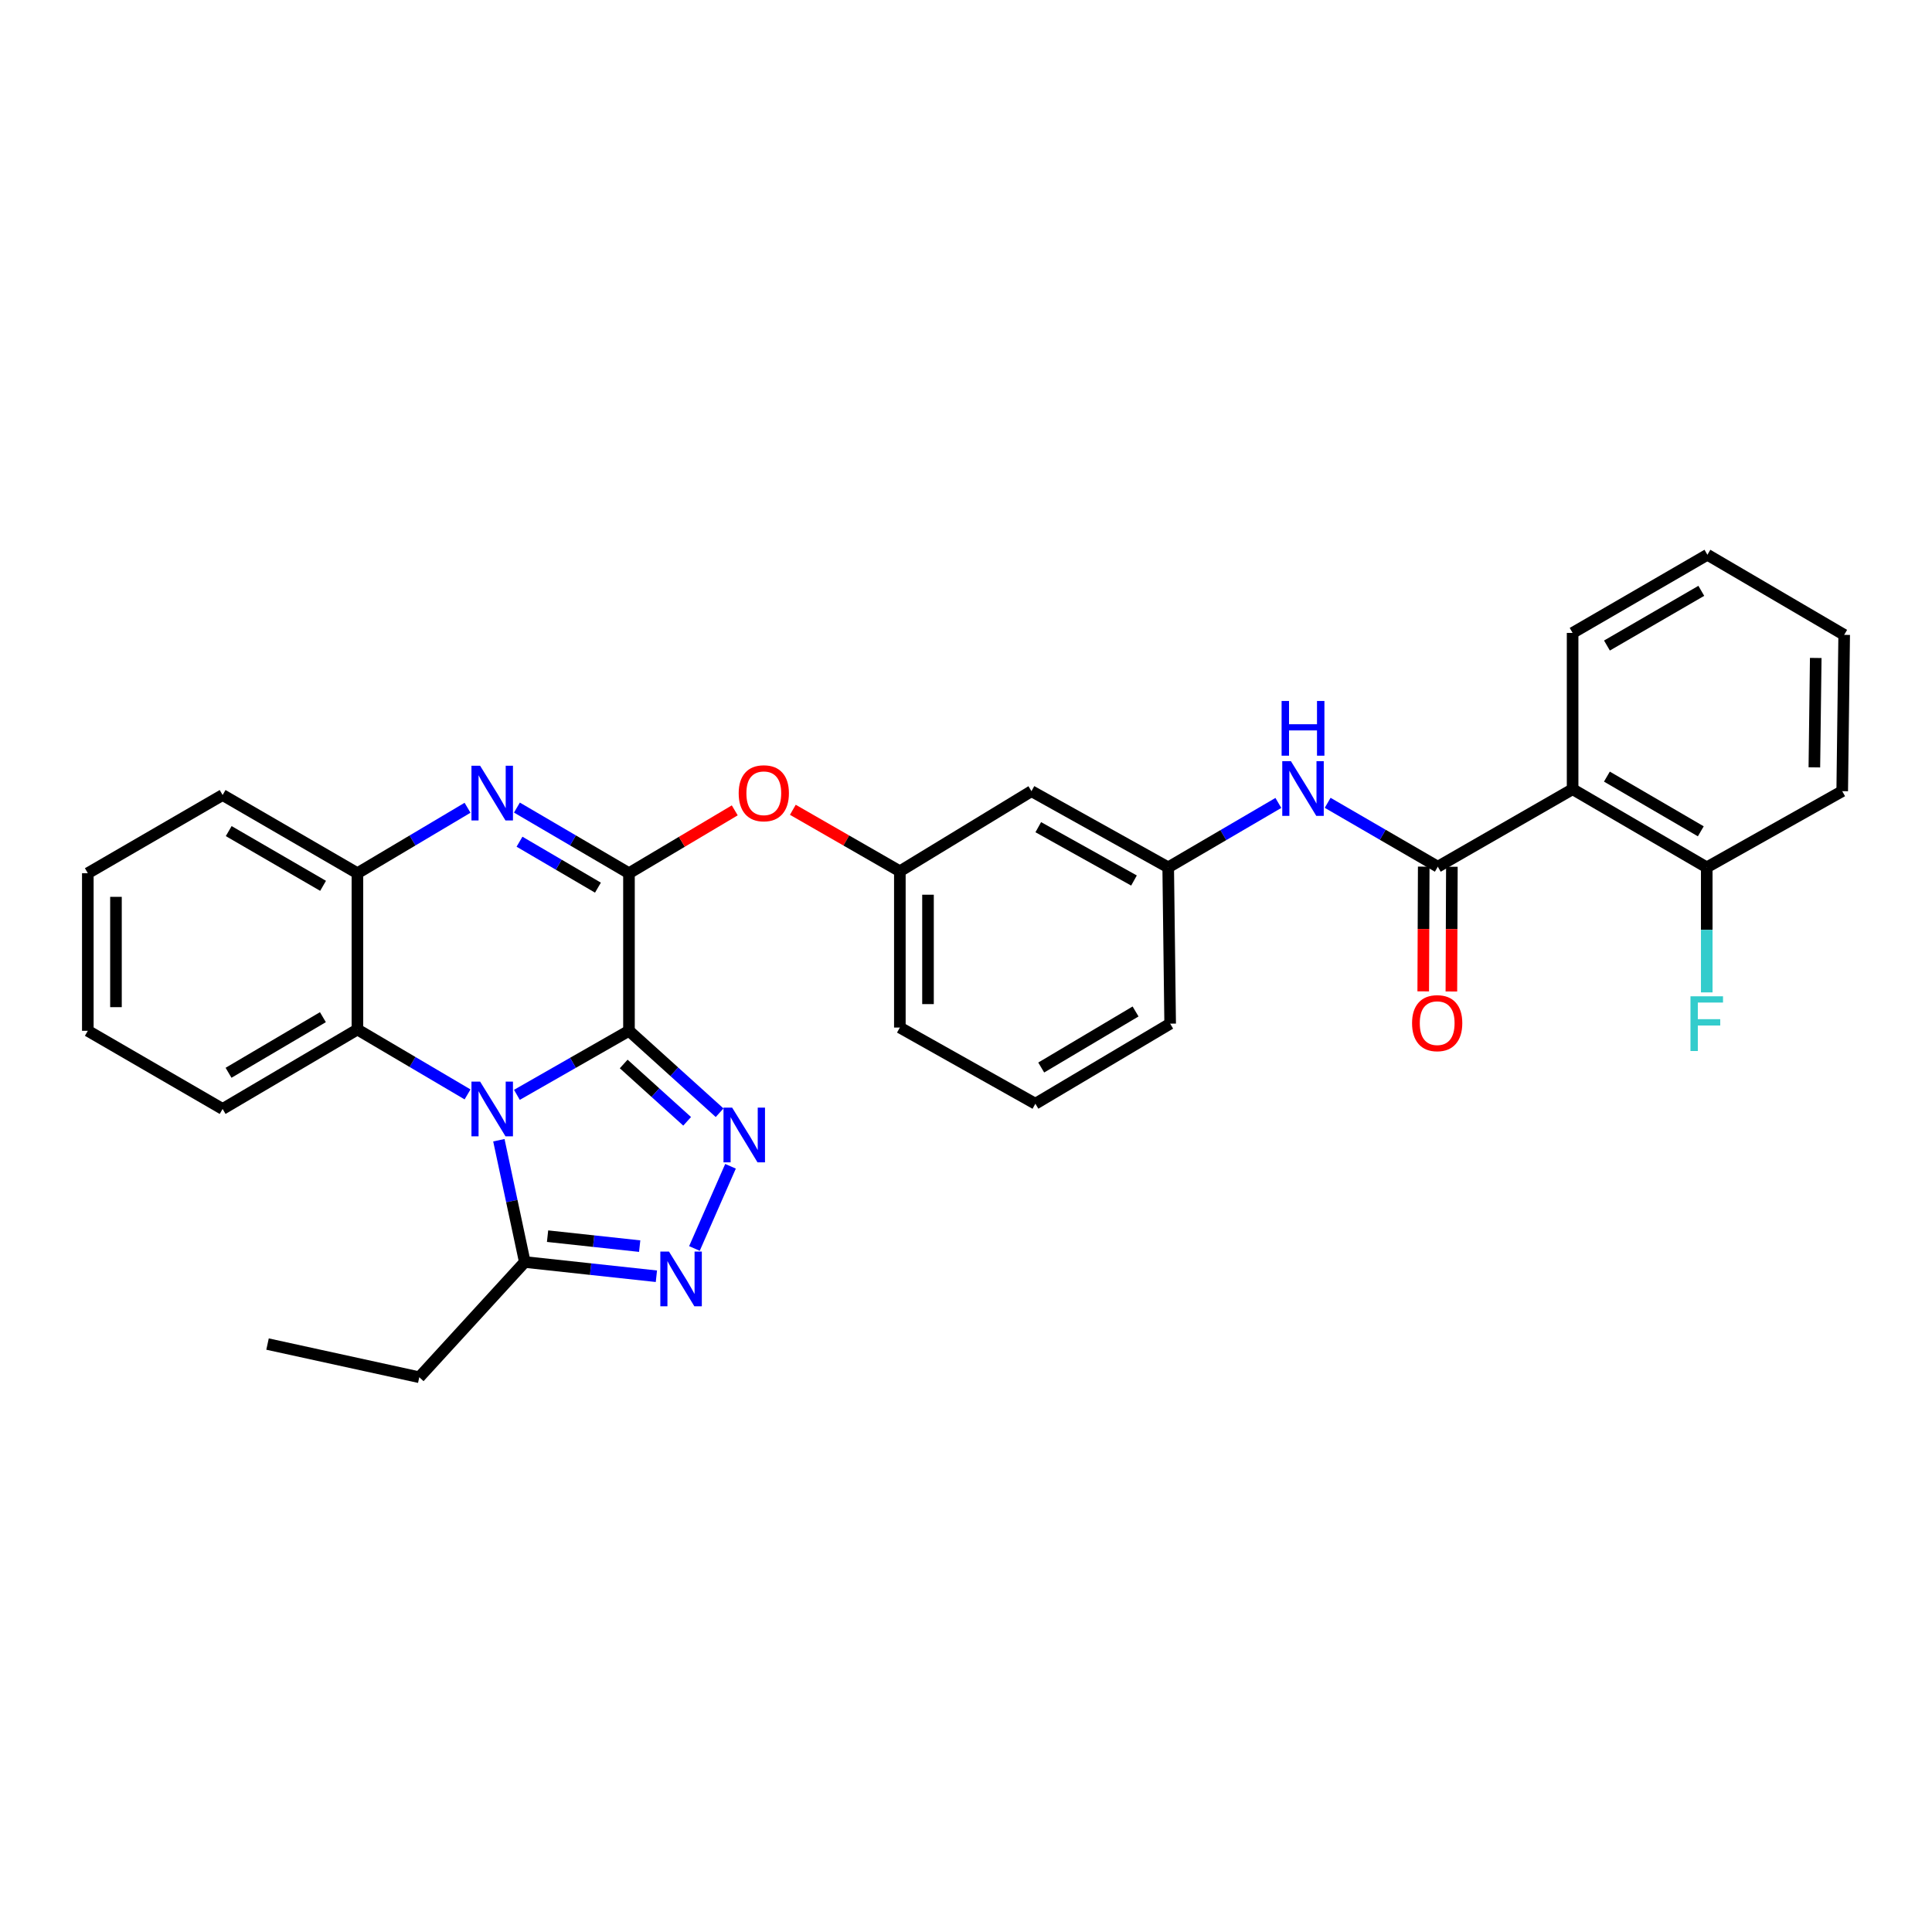 <?xml version='1.0' encoding='iso-8859-1'?>
<svg version='1.1' baseProfile='full'
              xmlns='http://www.w3.org/2000/svg'
                      xmlns:rdkit='http://www.rdkit.org/xml'
                      xmlns:xlink='http://www.w3.org/1999/xlink'
                  xml:space='preserve'
width='1000px' height='1000px' viewBox='0 0 1000 1000'>
<!-- END OF HEADER -->
<rect style='opacity:1.0;fill:#FFFFFF;stroke:none' width='1000' height='1000' x='0' y='0'> </rect>
<path class='bond-0' d='M 325.555,533.541 L 296.55,550.116' style='fill:none;fill-rule:evenodd;stroke:#000000;stroke-width:6px;stroke-linecap:butt;stroke-linejoin:miter;stroke-opacity:1' />
<path class='bond-0' d='M 296.55,550.116 L 267.546,566.691' style='fill:none;fill-rule:evenodd;stroke:#0000FF;stroke-width:6px;stroke-linecap:butt;stroke-linejoin:miter;stroke-opacity:1' />
<path class='bond-1' d='M 325.555,533.541 L 325.555,451.972' style='fill:none;fill-rule:evenodd;stroke:#000000;stroke-width:6px;stroke-linecap:butt;stroke-linejoin:miter;stroke-opacity:1' />
<path class='bond-2' d='M 325.555,533.541 L 349.013,554.743' style='fill:none;fill-rule:evenodd;stroke:#000000;stroke-width:6px;stroke-linecap:butt;stroke-linejoin:miter;stroke-opacity:1' />
<path class='bond-2' d='M 349.013,554.743 L 372.472,575.945' style='fill:none;fill-rule:evenodd;stroke:#0000FF;stroke-width:6px;stroke-linecap:butt;stroke-linejoin:miter;stroke-opacity:1' />
<path class='bond-2' d='M 322.824,550.709 L 339.245,565.551' style='fill:none;fill-rule:evenodd;stroke:#000000;stroke-width:6px;stroke-linecap:butt;stroke-linejoin:miter;stroke-opacity:1' />
<path class='bond-2' d='M 339.245,565.551 L 355.665,580.393' style='fill:none;fill-rule:evenodd;stroke:#0000FF;stroke-width:6px;stroke-linecap:butt;stroke-linejoin:miter;stroke-opacity:1' />
<path class='bond-5' d='M 258.213,590.178 L 264.924,621.696' style='fill:none;fill-rule:evenodd;stroke:#0000FF;stroke-width:6px;stroke-linecap:butt;stroke-linejoin:miter;stroke-opacity:1' />
<path class='bond-5' d='M 264.924,621.696 L 271.635,653.215' style='fill:none;fill-rule:evenodd;stroke:#000000;stroke-width:6px;stroke-linecap:butt;stroke-linejoin:miter;stroke-opacity:1' />
<path class='bond-7' d='M 242.003,566.469 L 213.501,549.669' style='fill:none;fill-rule:evenodd;stroke:#0000FF;stroke-width:6px;stroke-linecap:butt;stroke-linejoin:miter;stroke-opacity:1' />
<path class='bond-7' d='M 213.501,549.669 L 184.999,532.869' style='fill:none;fill-rule:evenodd;stroke:#000000;stroke-width:6px;stroke-linecap:butt;stroke-linejoin:miter;stroke-opacity:1' />
<path class='bond-3' d='M 325.555,451.972 L 296.557,434.986' style='fill:none;fill-rule:evenodd;stroke:#000000;stroke-width:6px;stroke-linecap:butt;stroke-linejoin:miter;stroke-opacity:1' />
<path class='bond-3' d='M 296.557,434.986 L 267.558,418' style='fill:none;fill-rule:evenodd;stroke:#0000FF;stroke-width:6px;stroke-linecap:butt;stroke-linejoin:miter;stroke-opacity:1' />
<path class='bond-3' d='M 309.492,459.447 L 289.193,447.557' style='fill:none;fill-rule:evenodd;stroke:#000000;stroke-width:6px;stroke-linecap:butt;stroke-linejoin:miter;stroke-opacity:1' />
<path class='bond-3' d='M 289.193,447.557 L 268.894,435.666' style='fill:none;fill-rule:evenodd;stroke:#0000FF;stroke-width:6px;stroke-linecap:butt;stroke-linejoin:miter;stroke-opacity:1' />
<path class='bond-11' d='M 325.555,451.972 L 352.933,435.705' style='fill:none;fill-rule:evenodd;stroke:#000000;stroke-width:6px;stroke-linecap:butt;stroke-linejoin:miter;stroke-opacity:1' />
<path class='bond-11' d='M 352.933,435.705 L 380.31,419.437' style='fill:none;fill-rule:evenodd;stroke:#FF0000;stroke-width:6px;stroke-linecap:butt;stroke-linejoin:miter;stroke-opacity:1' />
<path class='bond-4' d='M 378.114,603.663 L 359.438,646.212' style='fill:none;fill-rule:evenodd;stroke:#0000FF;stroke-width:6px;stroke-linecap:butt;stroke-linejoin:miter;stroke-opacity:1' />
<path class='bond-9' d='M 241.998,418.096 L 213.499,435.034' style='fill:none;fill-rule:evenodd;stroke:#0000FF;stroke-width:6px;stroke-linecap:butt;stroke-linejoin:miter;stroke-opacity:1' />
<path class='bond-9' d='M 213.499,435.034 L 184.999,451.972' style='fill:none;fill-rule:evenodd;stroke:#000000;stroke-width:6px;stroke-linecap:butt;stroke-linejoin:miter;stroke-opacity:1' />
<path class='bond-31' d='M 339.75,660.582 L 305.692,656.899' style='fill:none;fill-rule:evenodd;stroke:#0000FF;stroke-width:6px;stroke-linecap:butt;stroke-linejoin:miter;stroke-opacity:1' />
<path class='bond-31' d='M 305.692,656.899 L 271.635,653.215' style='fill:none;fill-rule:evenodd;stroke:#000000;stroke-width:6px;stroke-linecap:butt;stroke-linejoin:miter;stroke-opacity:1' />
<path class='bond-31' d='M 331.099,644.993 L 307.259,642.414' style='fill:none;fill-rule:evenodd;stroke:#0000FF;stroke-width:6px;stroke-linecap:butt;stroke-linejoin:miter;stroke-opacity:1' />
<path class='bond-31' d='M 307.259,642.414 L 283.419,639.836' style='fill:none;fill-rule:evenodd;stroke:#000000;stroke-width:6px;stroke-linecap:butt;stroke-linejoin:miter;stroke-opacity:1' />
<path class='bond-19' d='M 271.635,653.215 L 217.018,712.858' style='fill:none;fill-rule:evenodd;stroke:#000000;stroke-width:6px;stroke-linecap:butt;stroke-linejoin:miter;stroke-opacity:1' />
<path class='bond-6' d='M 744.205,448.605 L 715.699,432.07' style='fill:none;fill-rule:evenodd;stroke:#000000;stroke-width:6px;stroke-linecap:butt;stroke-linejoin:miter;stroke-opacity:1' />
<path class='bond-6' d='M 715.699,432.07 L 687.193,415.535' style='fill:none;fill-rule:evenodd;stroke:#0000FF;stroke-width:6px;stroke-linecap:butt;stroke-linejoin:miter;stroke-opacity:1' />
<path class='bond-8' d='M 744.205,448.605 L 813.981,408.492' style='fill:none;fill-rule:evenodd;stroke:#000000;stroke-width:6px;stroke-linecap:butt;stroke-linejoin:miter;stroke-opacity:1' />
<path class='bond-13' d='M 736.921,448.575 L 736.791,480.853' style='fill:none;fill-rule:evenodd;stroke:#000000;stroke-width:6px;stroke-linecap:butt;stroke-linejoin:miter;stroke-opacity:1' />
<path class='bond-13' d='M 736.791,480.853 L 736.662,513.13' style='fill:none;fill-rule:evenodd;stroke:#FF0000;stroke-width:6px;stroke-linecap:butt;stroke-linejoin:miter;stroke-opacity:1' />
<path class='bond-13' d='M 751.489,448.634 L 751.36,480.911' style='fill:none;fill-rule:evenodd;stroke:#000000;stroke-width:6px;stroke-linecap:butt;stroke-linejoin:miter;stroke-opacity:1' />
<path class='bond-13' d='M 751.36,480.911 L 751.231,513.188' style='fill:none;fill-rule:evenodd;stroke:#FF0000;stroke-width:6px;stroke-linecap:butt;stroke-linejoin:miter;stroke-opacity:1' />
<path class='bond-20' d='M 184.999,532.869 L 115.223,573.993' style='fill:none;fill-rule:evenodd;stroke:#000000;stroke-width:6px;stroke-linecap:butt;stroke-linejoin:miter;stroke-opacity:1' />
<path class='bond-20' d='M 167.135,526.486 L 118.292,555.273' style='fill:none;fill-rule:evenodd;stroke:#000000;stroke-width:6px;stroke-linecap:butt;stroke-linejoin:miter;stroke-opacity:1' />
<path class='bond-32' d='M 184.999,532.869 L 184.999,451.972' style='fill:none;fill-rule:evenodd;stroke:#000000;stroke-width:6px;stroke-linecap:butt;stroke-linejoin:miter;stroke-opacity:1' />
<path class='bond-12' d='M 813.981,408.492 L 883.409,448.945' style='fill:none;fill-rule:evenodd;stroke:#000000;stroke-width:6px;stroke-linecap:butt;stroke-linejoin:miter;stroke-opacity:1' />
<path class='bond-12' d='M 831.73,401.972 L 880.33,430.289' style='fill:none;fill-rule:evenodd;stroke:#000000;stroke-width:6px;stroke-linecap:butt;stroke-linejoin:miter;stroke-opacity:1' />
<path class='bond-18' d='M 813.981,408.492 L 813.981,327.595' style='fill:none;fill-rule:evenodd;stroke:#000000;stroke-width:6px;stroke-linecap:butt;stroke-linejoin:miter;stroke-opacity:1' />
<path class='bond-21' d='M 184.999,451.972 L 115.223,411.503' style='fill:none;fill-rule:evenodd;stroke:#000000;stroke-width:6px;stroke-linecap:butt;stroke-linejoin:miter;stroke-opacity:1' />
<path class='bond-21' d='M 167.223,458.504 L 118.38,430.176' style='fill:none;fill-rule:evenodd;stroke:#000000;stroke-width:6px;stroke-linecap:butt;stroke-linejoin:miter;stroke-opacity:1' />
<path class='bond-10' d='M 661.676,415.599 L 633.168,432.272' style='fill:none;fill-rule:evenodd;stroke:#0000FF;stroke-width:6px;stroke-linecap:butt;stroke-linejoin:miter;stroke-opacity:1' />
<path class='bond-10' d='M 633.168,432.272 L 604.66,448.945' style='fill:none;fill-rule:evenodd;stroke:#000000;stroke-width:6px;stroke-linecap:butt;stroke-linejoin:miter;stroke-opacity:1' />
<path class='bond-15' d='M 410.37,419.143 L 438.067,435.055' style='fill:none;fill-rule:evenodd;stroke:#FF0000;stroke-width:6px;stroke-linecap:butt;stroke-linejoin:miter;stroke-opacity:1' />
<path class='bond-15' d='M 438.067,435.055 L 465.763,450.968' style='fill:none;fill-rule:evenodd;stroke:#000000;stroke-width:6px;stroke-linecap:butt;stroke-linejoin:miter;stroke-opacity:1' />
<path class='bond-17' d='M 883.409,448.945 L 883.409,481.302' style='fill:none;fill-rule:evenodd;stroke:#000000;stroke-width:6px;stroke-linecap:butt;stroke-linejoin:miter;stroke-opacity:1' />
<path class='bond-17' d='M 883.409,481.302 L 883.409,513.659' style='fill:none;fill-rule:evenodd;stroke:#33CCCC;stroke-width:6px;stroke-linecap:butt;stroke-linejoin:miter;stroke-opacity:1' />
<path class='bond-25' d='M 883.409,448.945 L 953.526,409.504' style='fill:none;fill-rule:evenodd;stroke:#000000;stroke-width:6px;stroke-linecap:butt;stroke-linejoin:miter;stroke-opacity:1' />
<path class='bond-14' d='M 604.66,448.945 L 533.88,409.504' style='fill:none;fill-rule:evenodd;stroke:#000000;stroke-width:6px;stroke-linecap:butt;stroke-linejoin:miter;stroke-opacity:1' />
<path class='bond-14' d='M 586.952,455.755 L 537.406,428.146' style='fill:none;fill-rule:evenodd;stroke:#000000;stroke-width:6px;stroke-linecap:butt;stroke-linejoin:miter;stroke-opacity:1' />
<path class='bond-34' d='M 604.66,448.945 L 605.672,529.842' style='fill:none;fill-rule:evenodd;stroke:#000000;stroke-width:6px;stroke-linecap:butt;stroke-linejoin:miter;stroke-opacity:1' />
<path class='bond-16' d='M 465.763,450.968 L 533.88,409.504' style='fill:none;fill-rule:evenodd;stroke:#000000;stroke-width:6px;stroke-linecap:butt;stroke-linejoin:miter;stroke-opacity:1' />
<path class='bond-24' d='M 465.763,450.968 L 465.763,531.857' style='fill:none;fill-rule:evenodd;stroke:#000000;stroke-width:6px;stroke-linecap:butt;stroke-linejoin:miter;stroke-opacity:1' />
<path class='bond-24' d='M 480.332,463.101 L 480.332,519.724' style='fill:none;fill-rule:evenodd;stroke:#000000;stroke-width:6px;stroke-linecap:butt;stroke-linejoin:miter;stroke-opacity:1' />
<path class='bond-27' d='M 813.981,327.595 L 883.749,287.142' style='fill:none;fill-rule:evenodd;stroke:#000000;stroke-width:6px;stroke-linecap:butt;stroke-linejoin:miter;stroke-opacity:1' />
<path class='bond-27' d='M 831.754,334.13 L 880.592,305.814' style='fill:none;fill-rule:evenodd;stroke:#000000;stroke-width:6px;stroke-linecap:butt;stroke-linejoin:miter;stroke-opacity:1' />
<path class='bond-26' d='M 217.018,712.858 L 138.476,695.683' style='fill:none;fill-rule:evenodd;stroke:#000000;stroke-width:6px;stroke-linecap:butt;stroke-linejoin:miter;stroke-opacity:1' />
<path class='bond-28' d='M 115.223,573.993 L 45.455,533.541' style='fill:none;fill-rule:evenodd;stroke:#000000;stroke-width:6px;stroke-linecap:butt;stroke-linejoin:miter;stroke-opacity:1' />
<path class='bond-29' d='M 115.223,411.503 L 45.455,451.972' style='fill:none;fill-rule:evenodd;stroke:#000000;stroke-width:6px;stroke-linecap:butt;stroke-linejoin:miter;stroke-opacity:1' />
<path class='bond-22' d='M 535.912,571.29 L 465.763,531.857' style='fill:none;fill-rule:evenodd;stroke:#000000;stroke-width:6px;stroke-linecap:butt;stroke-linejoin:miter;stroke-opacity:1' />
<path class='bond-23' d='M 535.912,571.29 L 605.672,529.842' style='fill:none;fill-rule:evenodd;stroke:#000000;stroke-width:6px;stroke-linecap:butt;stroke-linejoin:miter;stroke-opacity:1' />
<path class='bond-23' d='M 538.934,552.548 L 587.766,523.534' style='fill:none;fill-rule:evenodd;stroke:#000000;stroke-width:6px;stroke-linecap:butt;stroke-linejoin:miter;stroke-opacity:1' />
<path class='bond-35' d='M 953.526,409.504 L 954.545,328.607' style='fill:none;fill-rule:evenodd;stroke:#000000;stroke-width:6px;stroke-linecap:butt;stroke-linejoin:miter;stroke-opacity:1' />
<path class='bond-35' d='M 939.111,397.185 L 939.825,340.558' style='fill:none;fill-rule:evenodd;stroke:#000000;stroke-width:6px;stroke-linecap:butt;stroke-linejoin:miter;stroke-opacity:1' />
<path class='bond-30' d='M 883.749,287.142 L 954.545,328.607' style='fill:none;fill-rule:evenodd;stroke:#000000;stroke-width:6px;stroke-linecap:butt;stroke-linejoin:miter;stroke-opacity:1' />
<path class='bond-33' d='M 45.455,533.541 L 45.455,451.972' style='fill:none;fill-rule:evenodd;stroke:#000000;stroke-width:6px;stroke-linecap:butt;stroke-linejoin:miter;stroke-opacity:1' />
<path class='bond-33' d='M 60.023,521.305 L 60.023,464.207' style='fill:none;fill-rule:evenodd;stroke:#000000;stroke-width:6px;stroke-linecap:butt;stroke-linejoin:miter;stroke-opacity:1' />
<path  class='atom-1' d='M 248.507 559.833
L 257.787 574.833
Q 258.707 576.313, 260.187 578.993
Q 261.667 581.673, 261.747 581.833
L 261.747 559.833
L 265.507 559.833
L 265.507 588.153
L 261.627 588.153
L 251.667 571.753
Q 250.507 569.833, 249.267 567.633
Q 248.067 565.433, 247.707 564.753
L 247.707 588.153
L 244.027 588.153
L 244.027 559.833
L 248.507 559.833
' fill='#0000FF'/>
<path  class='atom-3' d='M 378.962 573.309
L 388.242 588.309
Q 389.162 589.789, 390.642 592.469
Q 392.122 595.149, 392.202 595.309
L 392.202 573.309
L 395.962 573.309
L 395.962 601.629
L 392.082 601.629
L 382.122 585.229
Q 380.962 583.309, 379.722 581.109
Q 378.522 578.909, 378.162 578.229
L 378.162 601.629
L 374.482 601.629
L 374.482 573.309
L 378.962 573.309
' fill='#0000FF'/>
<path  class='atom-4' d='M 248.507 396.347
L 257.787 411.347
Q 258.707 412.827, 260.187 415.507
Q 261.667 418.187, 261.747 418.347
L 261.747 396.347
L 265.507 396.347
L 265.507 424.667
L 261.627 424.667
L 251.667 408.267
Q 250.507 406.347, 249.267 404.147
Q 248.067 401.947, 247.707 401.267
L 247.707 424.667
L 244.027 424.667
L 244.027 396.347
L 248.507 396.347
' fill='#0000FF'/>
<path  class='atom-5' d='M 346.264 647.804
L 355.544 662.804
Q 356.464 664.284, 357.944 666.964
Q 359.424 669.644, 359.504 669.804
L 359.504 647.804
L 363.264 647.804
L 363.264 676.124
L 359.384 676.124
L 349.424 659.724
Q 348.264 657.804, 347.024 655.604
Q 345.824 653.404, 345.464 652.724
L 345.464 676.124
L 341.784 676.124
L 341.784 647.804
L 346.264 647.804
' fill='#0000FF'/>
<path  class='atom-11' d='M 668.177 393.976
L 677.457 408.976
Q 678.377 410.456, 679.857 413.136
Q 681.337 415.816, 681.417 415.976
L 681.417 393.976
L 685.177 393.976
L 685.177 422.296
L 681.297 422.296
L 671.337 405.896
Q 670.177 403.976, 668.937 401.776
Q 667.737 399.576, 667.377 398.896
L 667.377 422.296
L 663.697 422.296
L 663.697 393.976
L 668.177 393.976
' fill='#0000FF'/>
<path  class='atom-11' d='M 663.357 362.824
L 667.197 362.824
L 667.197 374.864
L 681.677 374.864
L 681.677 362.824
L 685.517 362.824
L 685.517 391.144
L 681.677 391.144
L 681.677 378.064
L 667.197 378.064
L 667.197 391.144
L 663.357 391.144
L 663.357 362.824
' fill='#0000FF'/>
<path  class='atom-12' d='M 382.34 410.587
Q 382.34 403.787, 385.7 399.987
Q 389.06 396.187, 395.34 396.187
Q 401.62 396.187, 404.98 399.987
Q 408.34 403.787, 408.34 410.587
Q 408.34 417.467, 404.94 421.387
Q 401.54 425.267, 395.34 425.267
Q 389.1 425.267, 385.7 421.387
Q 382.34 417.507, 382.34 410.587
M 395.34 422.067
Q 399.66 422.067, 401.98 419.187
Q 404.34 416.267, 404.34 410.587
Q 404.34 405.027, 401.98 402.227
Q 399.66 399.387, 395.34 399.387
Q 391.02 399.387, 388.66 402.187
Q 386.34 404.987, 386.34 410.587
Q 386.34 416.307, 388.66 419.187
Q 391.02 422.067, 395.34 422.067
' fill='#FF0000'/>
<path  class='atom-14' d='M 730.881 529.582
Q 730.881 522.782, 734.241 518.982
Q 737.601 515.182, 743.881 515.182
Q 750.161 515.182, 753.521 518.982
Q 756.881 522.782, 756.881 529.582
Q 756.881 536.462, 753.481 540.382
Q 750.081 544.262, 743.881 544.262
Q 737.641 544.262, 734.241 540.382
Q 730.881 536.502, 730.881 529.582
M 743.881 541.062
Q 748.201 541.062, 750.521 538.182
Q 752.881 535.262, 752.881 529.582
Q 752.881 524.022, 750.521 521.222
Q 748.201 518.382, 743.881 518.382
Q 739.561 518.382, 737.201 521.182
Q 734.881 523.982, 734.881 529.582
Q 734.881 535.302, 737.201 538.182
Q 739.561 541.062, 743.881 541.062
' fill='#FF0000'/>
<path  class='atom-18' d='M 874.989 515.682
L 891.829 515.682
L 891.829 518.922
L 878.789 518.922
L 878.789 527.522
L 890.389 527.522
L 890.389 530.802
L 878.789 530.802
L 878.789 544.002
L 874.989 544.002
L 874.989 515.682
' fill='#33CCCC'/>
</svg>

